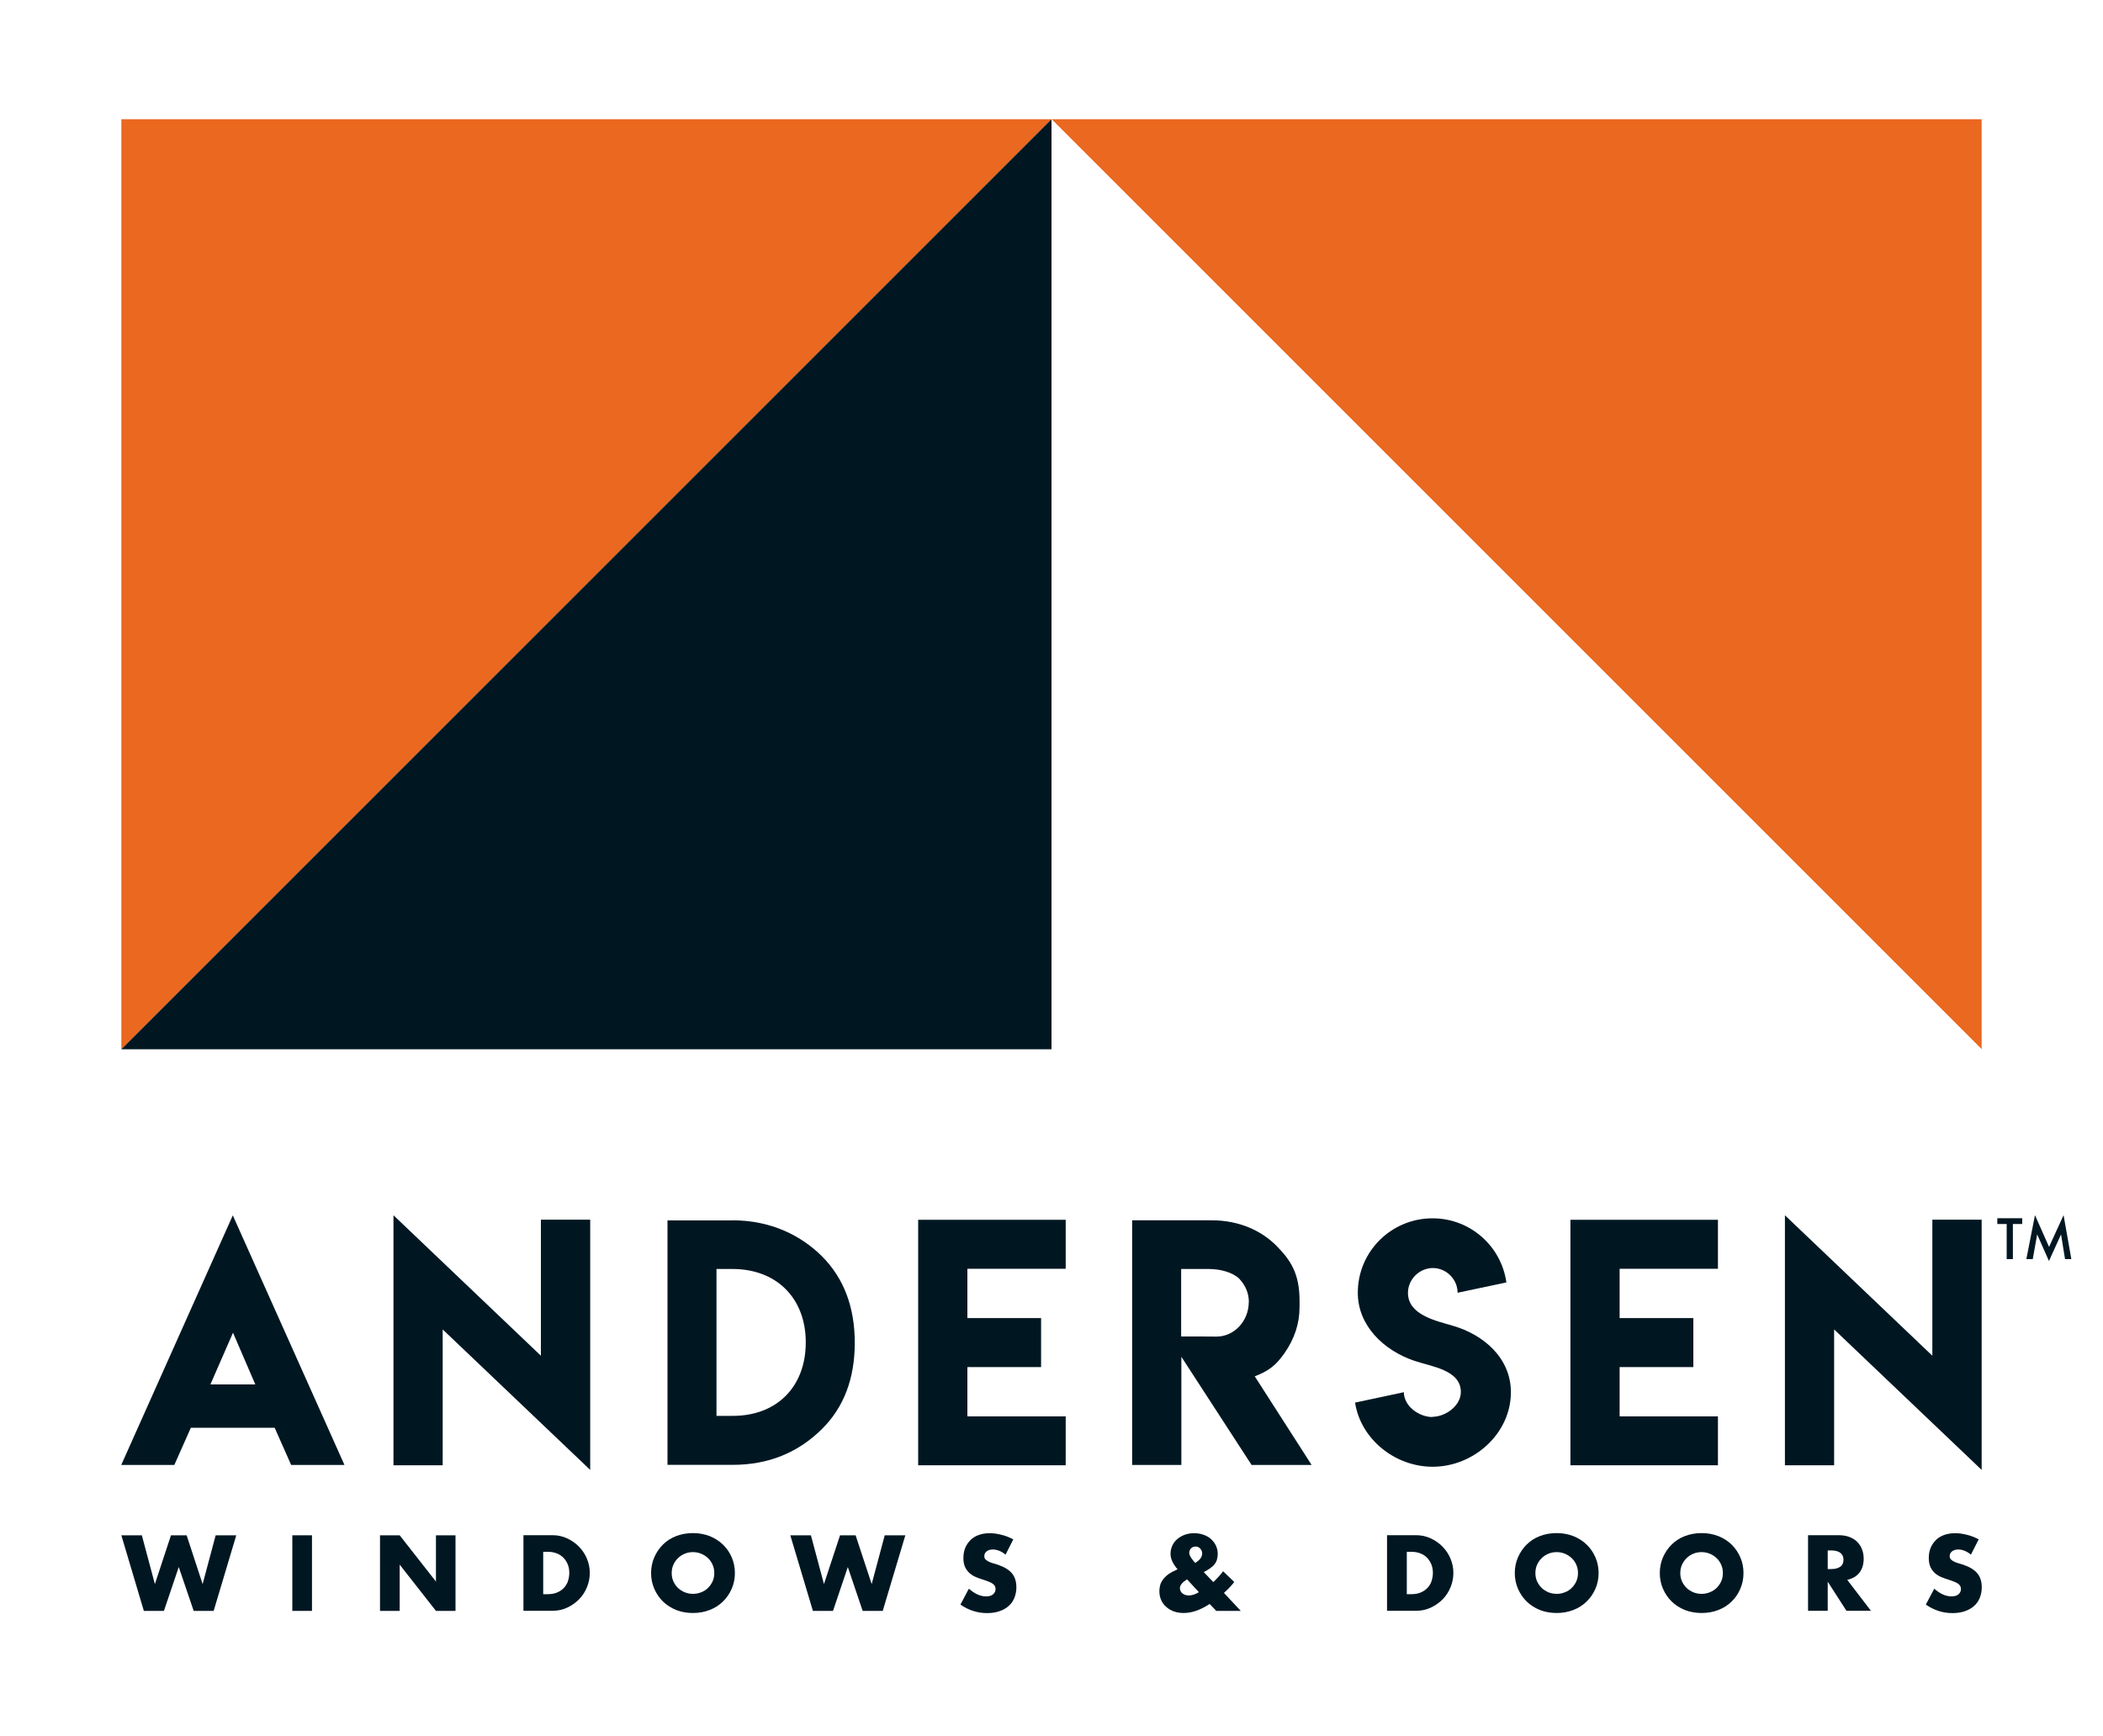 <?xml version="1.0" encoding="UTF-8"?>
<svg id="Layer_1" data-name="Layer 1" xmlns="http://www.w3.org/2000/svg" viewBox="0 0 200 165.15">
  <defs>
    <style>
      .cls-1 {
        fill: #fff;
      }

      .cls-2 {
        fill: #001722;
      }

      .cls-3 {
        fill: #ea6820;
      }
    </style>
  </defs>
  <rect class="cls-1" width="200" height="165.15"/>
  <polygon class="cls-3" points="11.54 99.8 11.54 11.34 100 11.34 11.54 99.8"/>
  <polygon class="cls-3" points="188.46 99.8 188.46 11.34 100 11.34 188.46 99.8"/>
  <polygon class="cls-1" points="100 11.34 100 99.8 188.46 99.8 100 11.34"/>
  <polygon class="cls-2" points="100 11.34 100 99.8 11.54 99.8 100 11.34"/>
  <g>
    <g>
      <polygon class="cls-2" points="11.54 146.03 13.68 153.22 15.59 153.22 17 149.05 18.42 153.22 20.32 153.22 22.47 146.03 20.51 146.03 19.27 150.67 17.75 146.03 16.26 146.03 14.73 150.67 13.49 146.03 11.54 146.03"/>
      <rect class="cls-2" x="27.8" y="146.03" width="1.87" height="7.19"/>
      <polygon class="cls-2" points="38.01 153.22 38.01 148.82 41.46 153.22 43.32 153.22 43.32 146.03 41.46 146.03 41.46 150.43 38.01 146.03 36.14 146.03 36.14 153.22 38.01 153.22"/>
      <path class="cls-2" d="m55.82,148.26c-.18-.44-.44-.82-.76-1.15-.32-.33-.7-.59-1.13-.79-.43-.2-.89-.3-1.38-.3h-2.77v7.19h2.77c.5,0,.96-.1,1.39-.3.43-.2.8-.46,1.13-.79.32-.33.57-.71.75-1.15.18-.44.27-.89.27-1.36s-.09-.93-.28-1.37Zm-1.82,2.17c-.09.24-.23.46-.4.63-.18.18-.39.32-.64.42-.25.1-.54.15-.87.15h-.43v-4.03h.43c.32,0,.6.05.86.15.25.1.47.24.64.42s.31.39.41.64.14.52.14.8-.05.56-.14.81Z"/>
      <path class="cls-2" d="m69.59,148.13c-.2-.46-.47-.86-.83-1.21-.35-.34-.77-.61-1.26-.81-.49-.19-1.02-.29-1.6-.29s-1.12.1-1.61.29c-.49.19-.9.46-1.25.81s-.62.75-.82,1.21c-.2.46-.3.96-.3,1.49s.1,1.03.3,1.49c.2.46.47.86.82,1.21.35.34.77.61,1.25.81.49.19,1.02.29,1.61.29s1.11-.1,1.6-.29c.49-.19.91-.46,1.26-.81.35-.34.63-.75.83-1.21.2-.46.3-.96.3-1.49s-.1-1.03-.3-1.49Zm-1.82,2.28c-.11.24-.26.45-.44.63-.19.18-.4.32-.65.41-.24.1-.5.15-.78.15s-.53-.05-.78-.15c-.24-.1-.46-.24-.64-.41s-.33-.39-.44-.63c-.11-.24-.16-.51-.16-.79s.05-.55.16-.79c.11-.24.25-.45.44-.63s.4-.32.64-.42c.24-.1.5-.15.78-.15s.53.05.78.15c.24.1.46.24.65.42.19.18.34.39.44.63.11.24.16.51.16.79s-.05.55-.16.79Z"/>
      <polygon class="cls-2" points="75.16 146.03 77.31 153.22 79.22 153.22 80.63 149.05 82.04 153.22 83.95 153.22 86.1 146.03 84.14 146.03 82.9 150.67 81.37 146.03 79.89 146.03 78.36 150.67 77.12 146.03 75.16 146.03"/>
      <path class="cls-2" d="m96.35,146.41c-.36-.19-.73-.34-1.12-.43-.39-.1-.76-.15-1.12-.15-.38,0-.73.06-1.03.17-.31.11-.57.27-.78.48-.21.21-.38.45-.5.74-.12.29-.18.61-.18.97s.06.65.17.88c.11.23.26.42.44.58.18.15.39.28.62.37.23.09.47.18.71.25.2.07.38.13.52.19s.26.12.35.19c.09.07.15.14.19.22.04.08.06.17.06.28,0,.18-.07.34-.22.48-.15.14-.38.21-.68.21-.27,0-.54-.06-.81-.18-.27-.12-.55-.31-.83-.55l-.8,1.51c.78.54,1.62.81,2.53.81.44,0,.83-.06,1.18-.18.35-.12.64-.28.88-.5.24-.21.42-.47.54-.77.12-.3.19-.63.19-1,0-.55-.14-.99-.42-1.33-.28-.34-.73-.61-1.34-.82-.15-.05-.31-.1-.46-.14-.16-.04-.3-.1-.42-.16-.12-.06-.22-.13-.3-.21-.08-.08-.11-.19-.11-.32,0-.18.08-.33.23-.45s.35-.17.59-.17c.19,0,.39.04.59.12.2.08.41.2.61.37l.74-1.46Z"/>
      <path class="cls-2" d="m116.4,151.51l.14-.13c.18-.17.34-.32.47-.47.14-.15.26-.3.37-.44l-1.06-1.02c-.24.32-.55.67-.93,1.03l-.91-.95c.25-.13.46-.25.63-.38.17-.12.31-.25.41-.39.11-.14.18-.28.22-.44.04-.16.07-.33.07-.52,0-.28-.06-.54-.17-.78-.11-.24-.27-.45-.47-.63-.2-.18-.44-.32-.71-.41-.27-.1-.57-.15-.9-.15s-.61.05-.89.15c-.27.1-.51.24-.71.41-.2.17-.36.38-.47.62-.11.24-.17.5-.17.78,0,.42.18.86.55,1.33l.12.14-.2.1c-.24.11-.43.21-.6.32-.16.11-.31.23-.44.38-.18.19-.3.39-.38.6-.07.21-.11.44-.11.71,0,.3.06.57.17.82.11.25.27.47.48.65.2.18.45.33.73.43.28.1.59.15.93.15.79,0,1.61-.29,2.47-.86l.63.66h2.33l-1.6-1.71Zm-3.36.24c-.11,0-.22-.02-.32-.05-.1-.03-.19-.08-.26-.14-.08-.06-.14-.13-.18-.22-.04-.09-.07-.18-.07-.28,0-.28.23-.56.68-.84l1.13,1.22c-.34.21-.66.31-.98.31Zm.62-3.1c-.38-.41-.56-.73-.56-.95,0-.17.06-.31.17-.43.11-.11.26-.17.43-.17.18,0,.34.07.45.2.12.13.18.28.18.46,0,.33-.22.63-.67.9Z"/>
      <path class="cls-2" d="m137.95,148.26c-.18-.44-.44-.82-.76-1.15-.32-.33-.7-.59-1.13-.79-.43-.2-.89-.3-1.38-.3h-2.77v7.19h2.77c.5,0,.96-.1,1.39-.3.43-.2.8-.46,1.13-.79.32-.33.57-.71.75-1.15.18-.44.27-.89.27-1.36s-.09-.93-.28-1.37Zm-1.82,2.17c-.09.24-.23.46-.4.63-.18.18-.39.32-.64.42-.25.1-.54.15-.87.15h-.43v-4.03h.43c.32,0,.6.05.86.15.25.1.47.24.64.42s.31.39.41.64.14.52.14.8-.05.56-.14.81Z"/>
      <path class="cls-2" d="m151.73,148.13c-.2-.46-.47-.86-.83-1.21-.35-.34-.77-.61-1.26-.81-.49-.19-1.02-.29-1.6-.29s-1.12.1-1.61.29c-.49.19-.9.46-1.25.81s-.62.75-.82,1.21c-.2.46-.3.96-.3,1.49s.1,1.03.3,1.49c.2.46.47.86.82,1.21.35.34.77.61,1.25.81.49.19,1.02.29,1.61.29s1.11-.1,1.6-.29c.49-.19.91-.46,1.26-.81.35-.34.63-.75.83-1.21.2-.46.3-.96.3-1.49s-.1-1.03-.3-1.49Zm-1.82,2.28c-.11.24-.26.45-.44.63s-.4.32-.65.41c-.24.1-.5.15-.78.15s-.53-.05-.78-.15c-.24-.1-.46-.24-.64-.41-.18-.18-.33-.39-.44-.63-.11-.24-.16-.51-.16-.79s.05-.55.16-.79c.11-.24.25-.45.44-.63.18-.18.4-.32.64-.42.24-.1.5-.15.78-.15s.53.05.78.15c.24.1.46.24.65.42s.34.39.44.63c.11.24.16.51.16.79s-.05.55-.16.79Z"/>
      <path class="cls-2" d="m165.51,148.13c-.2-.46-.47-.86-.82-1.21-.35-.34-.77-.61-1.26-.81-.49-.19-1.02-.29-1.6-.29s-1.12.1-1.61.29c-.49.19-.9.46-1.25.81s-.62.75-.82,1.21c-.2.46-.3.96-.3,1.49s.1,1.03.3,1.49c.2.46.47.86.82,1.21.35.34.77.61,1.25.81.49.19,1.02.29,1.61.29s1.11-.1,1.6-.29c.49-.19.91-.46,1.26-.81.35-.34.63-.75.82-1.21.2-.46.3-.96.3-1.49s-.1-1.03-.3-1.49Zm-1.82,2.28c-.11.24-.26.45-.44.63-.19.18-.4.32-.65.41-.24.1-.5.15-.78.15s-.53-.05-.78-.15c-.24-.1-.46-.24-.64-.41-.18-.18-.33-.39-.44-.63-.11-.24-.16-.51-.16-.79s.05-.55.16-.79c.11-.24.25-.45.44-.63.18-.18.4-.32.64-.42s.5-.15.78-.15.53.05.78.15.46.24.65.42c.19.18.34.39.44.63.11.24.16.51.16.79s-.05.55-.16.79Z"/>
      <path class="cls-2" d="m175.67,150.27c.52-.12.9-.35,1.17-.69.26-.34.4-.78.4-1.33,0-.31-.05-.59-.15-.86-.1-.27-.24-.5-.44-.71-.19-.2-.44-.36-.74-.48-.3-.12-.65-.18-1.05-.18h-2.91v7.19h1.87v-2.77l1.78,2.77h2.33l-2.26-2.95Zm-.65-1.26c-.2.15-.48.23-.85.23h-.35v-1.77h.35c.37,0,.65.08.85.23.2.15.3.37.3.66s-.1.51-.3.66Z"/>
      <path class="cls-2" d="m188.17,146.41c-.36-.19-.73-.34-1.12-.43-.39-.1-.76-.15-1.12-.15-.38,0-.73.06-1.04.17-.31.11-.57.27-.78.48-.21.21-.38.45-.5.74-.12.29-.18.61-.18.97s.06.65.17.88c.11.23.26.42.44.58.18.15.39.28.62.37.23.09.47.18.71.25.2.07.38.13.52.19.14.06.26.12.35.19.09.07.15.14.19.22.04.08.06.17.06.28,0,.18-.07.34-.22.48-.15.14-.38.21-.68.21-.27,0-.54-.06-.81-.18-.27-.12-.55-.31-.83-.55l-.8,1.51c.78.54,1.62.81,2.53.81.44,0,.83-.06,1.18-.18.35-.12.64-.28.88-.5.24-.21.42-.47.54-.77.12-.3.19-.63.19-1,0-.55-.14-.99-.42-1.33-.28-.34-.73-.61-1.34-.82-.15-.05-.31-.1-.46-.14-.16-.04-.3-.1-.42-.16-.12-.06-.22-.13-.3-.21-.08-.08-.11-.19-.11-.32,0-.18.08-.33.23-.45.15-.11.35-.17.59-.17.19,0,.39.04.59.12.2.08.41.2.61.37l.74-1.46Z"/>
    </g>
    <g>
      <path class="cls-2" d="m22.14,115.6l10.62,23.74h-5.07l-1.57-3.54h-7.97l-1.57,3.54h-5.05l10.61-23.74Zm2.14,16.08l-2.12-4.92-2.15,4.92h4.27Z"/>
      <path class="cls-2" d="m51.44,128.93v-12.92h4.69v23.8l-14.03-13.36v12.92h-4.68v-23.78l14.01,13.35Z"/>
      <path class="cls-2" d="m69.67,116.07c3.65,0,6.52,1.45,8.5,3.42,2.08,2.09,3.12,4.83,3.12,8.23s-1.04,6.14-3.12,8.2c-2.29,2.27-5.12,3.41-8.5,3.41h-6.19v-23.25h6.19Zm-.01,4.63h-1.52v13.97h1.56c4.19,0,6.93-2.78,6.93-6.99s-2.78-6.98-6.97-6.98Z"/>
      <path class="cls-2" d="m101.35,116.02v4.66h-9.35v4.69h7.01v4.66h-7.01v4.69h9.35v4.65h-14.03v-23.35h14.03Z"/>
      <path class="cls-2" d="m107.66,116.07h7.59c2.59,0,4.68.98,6.09,2.37,1.42,1.42,2.25,2.71,2.25,5.28v.61c0,1.57-.49,3.04-1.47,4.43-.82,1.14-1.46,1.63-2.79,2.15l5.41,8.43h-5.71l-6.68-10.29v10.29h-4.68v-23.26Zm11.11,7.79c0-.85-.31-1.59-.92-2.24-.61-.59-1.76-.92-2.89-.92h-2.63v6.42h1.8s1.56.01,1.56.01c1.7,0,3.07-1.5,3.07-3.28Z"/>
      <path class="cls-2" d="m136.21,134.76c1.29,0,2.72-1.07,2.72-2.36,0-2.12-2.85-2.42-4.46-2.98-2.84-.97-5.34-3.3-5.34-6.46,0-3.92,3.18-7.08,7.11-7.08,3.58,0,6.54,2.65,7.02,6.1l-4.64.98c0-1.28-1.07-2.35-2.35-2.35s-2.37,1.07-2.37,2.36c0,2.1,2.65,2.65,4.27,3.13,2.94.85,5.52,3.08,5.52,6.32,0,3.92-3.52,7.09-7.44,7.09-3.6,0-6.85-2.64-7.38-6.1l4.64-.99c0,1.3,1.41,2.36,2.72,2.36l-.02-.02Z"/>
      <path class="cls-2" d="m163.38,116.02v4.66h-9.35v4.69h7.01v4.66h-7.01v4.69h9.35v4.65h-14.03v-23.35h14.03Z"/>
      <path class="cls-2" d="m183.77,128.93v-12.92h4.69v23.8l-14.03-13.36v12.92h-4.68v-23.78l14.01,13.35Z"/>
    </g>
  </g>
  <path class="cls-2" d="m189.95,115.87v.55h.89v3.34h.59v-3.34h.89v-.55h-2.37Zm6.3-.29l-1.38,3.02-1.34-3.02-.82,4.18h.61l.42-2.35,1.12,2.53,1.15-2.53.38,2.35h.6l-.74-4.18Z"/>
</svg>